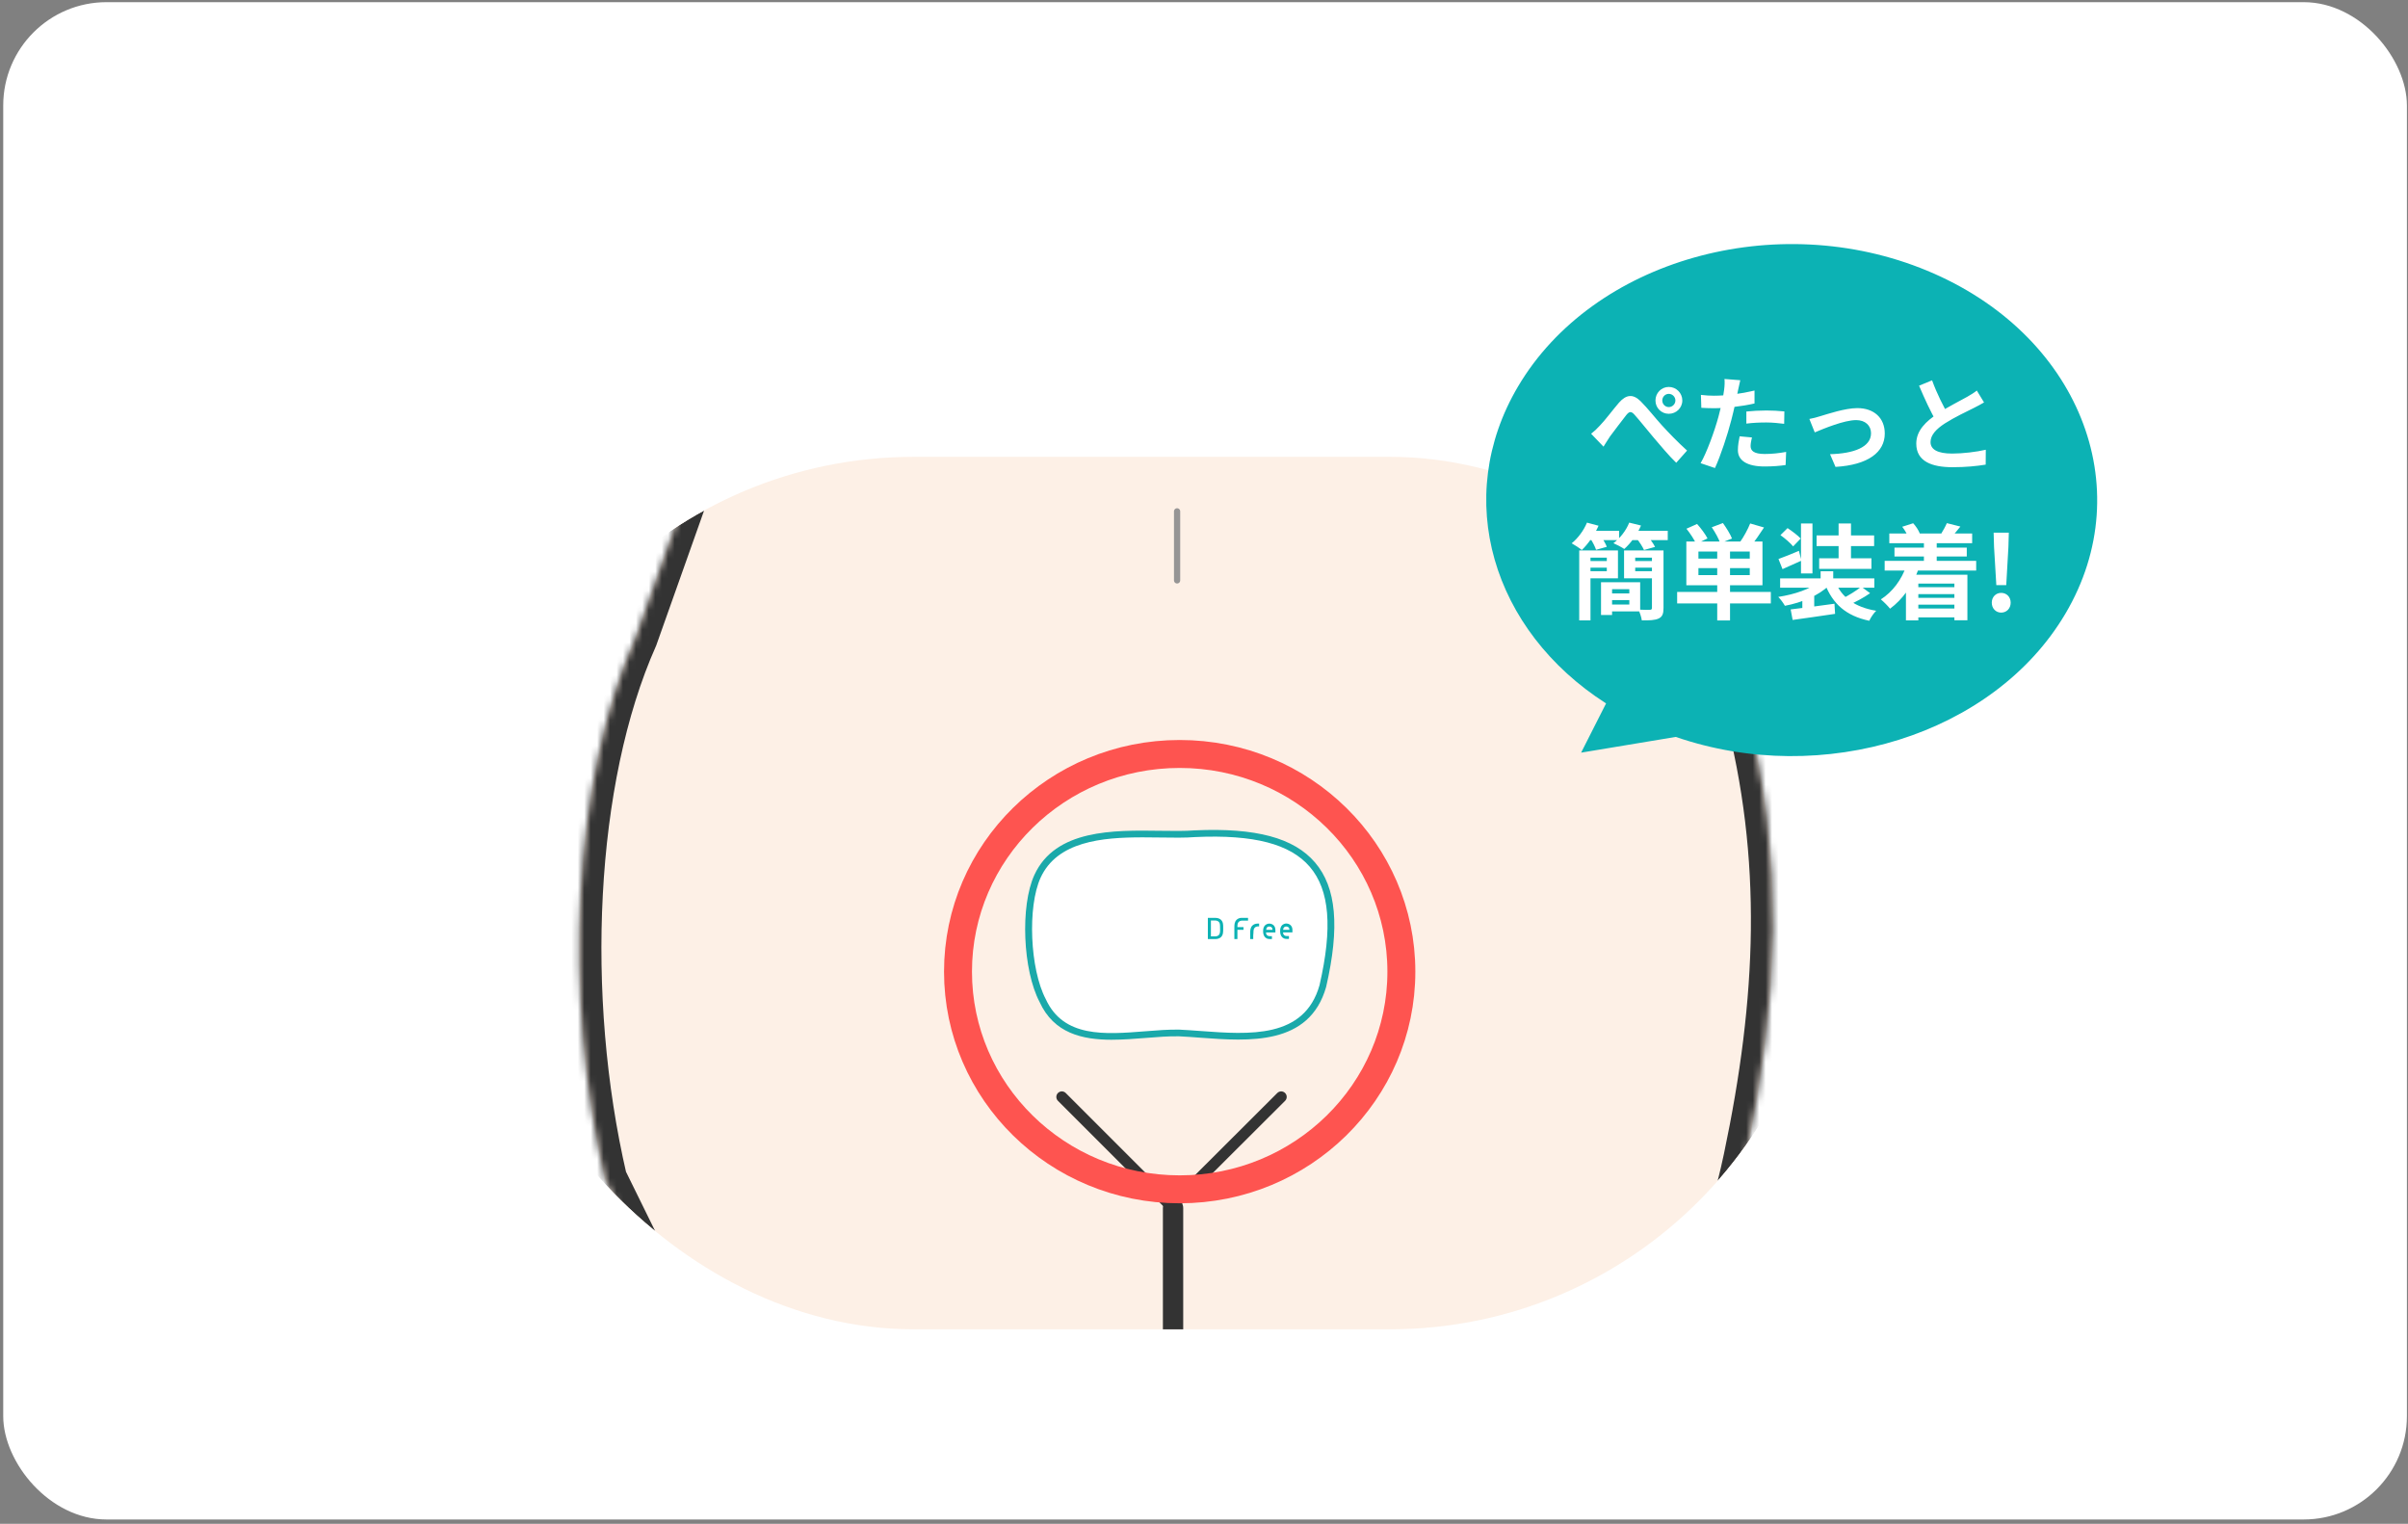 <svg width="373" height="236" viewBox="0 0 373 236" fill="none" xmlns="http://www.w3.org/2000/svg">
<rect x="0" y="0" width="373" height="236" fill="#808080" stroke="none"/>
<rect x="0.5" y="0.335" width="372.333" height="235" rx="16" fill="white"/>
<g clip-path="url(#clip0_9842_35610)">
<mask id="path-3-inside-1_9842_35610" fill="white">
<path d="M255.647 209.844C255.647 209.844 265.248 203.811 270.389 179.391C275.53 154.97 276.558 132.863 270.389 109.471C264.219 86.078 251.366 57.288 251.366 57.288C249.334 46.033 244.443 37.668 246.998 24.931H114.155C116.709 37.704 115.357 49.833 111.269 62.63L98.462 98.724C88.648 120.781 87.184 154.489 93.717 182.627L107.111 209.844"/>
</mask>
<path d="M255.647 209.844C255.647 209.844 265.248 203.811 270.389 179.391C275.53 154.97 276.558 132.863 270.389 109.471C264.219 86.078 251.366 57.288 251.366 57.288C249.334 46.033 244.443 37.668 246.998 24.931H114.155C116.709 37.704 115.357 49.833 111.269 62.63L98.462 98.724C88.648 120.781 87.184 154.489 93.717 182.627L107.111 209.844" fill="#FDF0E6"/>
<path d="M270.389 179.391L273.736 180.096V180.096L270.389 179.391ZM270.389 109.471L267.081 110.343L270.389 109.471ZM251.366 57.288L248 57.896L248.074 58.304L248.243 58.682L251.366 57.288ZM246.998 24.931L250.352 25.603L251.173 21.51H246.998V24.931ZM114.155 24.931V21.51H109.982L110.8 25.602L114.155 24.931ZM111.269 62.63L114.493 63.774L114.512 63.723L114.528 63.671L111.269 62.63ZM98.462 98.724L101.587 100.115L101.641 99.993L101.685 99.868L98.462 98.724ZM93.717 182.627L90.385 183.401L90.474 183.784L90.648 184.138L93.717 182.627ZM255.647 209.844C257.467 212.741 257.469 212.739 257.472 212.738C257.473 212.737 257.475 212.736 257.477 212.735C257.48 212.733 257.483 212.731 257.487 212.728C257.494 212.724 257.502 212.719 257.51 212.714C257.527 212.703 257.545 212.691 257.566 212.677C257.609 212.649 257.66 212.614 257.719 212.572C257.838 212.489 257.991 212.377 258.174 212.235C258.54 211.949 259.026 211.539 259.604 210.98C260.762 209.862 262.279 208.157 263.936 205.674C267.251 200.704 271.088 192.674 273.736 180.096L267.041 178.686C264.548 190.528 261.014 197.725 258.244 201.877C256.858 203.955 255.654 205.284 254.851 206.06C254.448 206.449 254.144 206.701 253.965 206.841C253.876 206.91 253.817 206.952 253.793 206.969C253.781 206.978 253.777 206.98 253.783 206.976C253.786 206.974 253.791 206.971 253.798 206.966C253.802 206.964 253.806 206.961 253.811 206.958C253.813 206.957 253.816 206.955 253.818 206.953C253.82 206.953 253.822 206.951 253.822 206.951C253.825 206.949 253.827 206.948 255.647 209.844ZM273.736 180.096C278.949 155.332 280.042 132.658 273.697 108.598L267.081 110.343C273.075 133.068 272.11 154.607 267.041 178.686L273.736 180.096ZM273.697 108.598C270.561 96.71 265.748 83.519 261.747 73.354C259.742 68.26 257.93 63.901 256.62 60.815C255.964 59.271 255.434 58.045 255.066 57.202C254.882 56.781 254.739 56.456 254.642 56.235C254.593 56.124 254.555 56.04 254.53 55.983C254.517 55.954 254.507 55.932 254.501 55.917C254.497 55.91 254.495 55.904 254.493 55.9C254.492 55.898 254.492 55.896 254.491 55.895C254.491 55.895 254.491 55.894 254.49 55.894C254.49 55.894 254.49 55.893 251.366 57.288C248.243 58.682 248.243 58.682 248.243 58.682C248.243 58.682 248.243 58.682 248.243 58.683C248.243 58.683 248.244 58.684 248.244 58.686C248.246 58.689 248.248 58.694 248.251 58.7C248.256 58.713 248.265 58.733 248.277 58.759C248.301 58.812 248.336 58.893 248.383 58.999C248.477 59.211 248.616 59.527 248.795 59.939C249.155 60.762 249.676 61.968 250.322 63.489C251.614 66.531 253.402 70.833 255.381 75.86C259.348 85.939 264.047 98.839 267.081 110.343L273.697 108.598ZM254.733 56.68C254.196 53.71 253.476 50.956 252.766 48.369C252.045 45.742 251.354 43.355 250.798 40.906C249.708 36.116 249.199 31.353 250.352 25.603L243.644 24.258C242.242 31.245 242.901 37.034 244.126 42.423C244.727 45.065 245.48 47.675 246.168 50.18C246.867 52.725 247.52 55.238 248 57.896L254.733 56.68ZM246.998 21.51H114.155V28.352H246.998V21.51ZM110.8 25.602C113.216 37.679 111.965 49.208 108.011 61.59L114.528 63.671C118.748 50.458 120.203 37.729 117.509 24.26L110.8 25.602ZM108.046 61.486L95.238 97.58L101.685 99.868L114.493 63.774L108.046 61.486ZM95.336 97.334C85.142 120.245 83.733 154.75 90.385 183.401L97.049 181.853C90.636 154.229 92.154 121.317 101.587 100.115L95.336 97.334ZM90.648 184.138L104.042 211.355L110.18 208.334L96.787 181.117L90.648 184.138Z" fill="#333333" mask="url(#path-3-inside-1_9842_35610)"/>
<path d="M181.707 209.722V187.102" stroke="#333333" stroke-width="3.147" stroke-miterlimit="10" stroke-linecap="round" stroke-linejoin="round"/>
<path d="M182.332 89.89V79.197" stroke="#969595" stroke-width="0.964" stroke-miterlimit="10" stroke-linecap="round" stroke-linejoin="round"/>
<path d="M198.457 169.888L181.45 186.858L164.48 169.888" stroke="#333333" stroke-width="1.71" stroke-miterlimit="10" stroke-linecap="round" stroke-linejoin="round"/>
<path d="M148.395 150.488C148.395 169.071 163.733 184.2 182.733 184.2C201.733 184.2 217.072 169.071 217.072 150.488C217.072 131.903 201.733 116.774 182.733 116.774C163.733 116.774 148.395 131.903 148.395 150.488Z" stroke="#FE5450" stroke-width="4.328"/>
<g clip-path="url(#clip1_9842_35610)">
<path d="M182.663 159.987C190.721 160.358 202.064 162.726 204.901 152.734C208.942 135.147 203.403 128.303 185.136 129.123C177.883 129.698 164.682 127.074 160.701 135.722C158.535 140.444 159.026 150.262 161.513 154.978C165.244 163.141 175.52 159.824 182.663 159.987Z" fill="white"/>
<path d="M172.246 161.036C167.611 161.036 163.241 160.022 161.034 155.189C158.433 150.259 158.017 140.316 160.225 135.51C163.478 128.437 172.476 128.569 179.704 128.673C181.675 128.701 183.536 128.728 185.098 128.604C194.53 128.181 200.437 129.763 203.701 133.582C207.007 137.449 207.555 143.57 205.421 152.848C202.832 161.974 193.453 161.278 185.914 160.717C184.769 160.631 183.685 160.551 182.646 160.503C181.049 160.468 179.304 160.607 177.457 160.756C175.75 160.891 173.977 161.032 172.246 161.032V161.036ZM176.99 129.687C170.678 129.687 163.782 130.307 161.189 135.936C159.129 140.43 159.539 150.092 161.987 154.738C164.729 160.735 171.155 160.219 177.372 159.724C179.251 159.571 181.025 159.433 182.678 159.468H182.692C183.748 159.516 184.84 159.599 185.995 159.682C193.516 160.24 202.044 160.873 204.393 152.595C206.442 143.684 205.965 137.847 202.888 134.25C199.854 130.702 194.223 129.234 185.161 129.642C183.572 129.77 181.685 129.743 179.686 129.711C178.81 129.698 177.905 129.687 176.99 129.687Z" fill="#1AA9AA"/>
<path d="M191.546 142.459C191.203 142.795 191.203 143.256 191.203 143.685V145.437H191.676V144.004H192.62V143.588H191.676V143.571C191.676 143.204 191.708 142.965 191.857 142.806C192.005 142.646 192.199 142.584 192.443 142.584H193.323V142.155H192.266C191.973 142.172 191.729 142.283 191.549 142.456L191.546 142.459Z" fill="#0CB2B4"/>
<path d="M194.161 144.481V144.463C194.161 144.096 194.193 143.857 194.338 143.698C194.486 143.539 194.68 143.477 194.924 143.477H195.037V143.047H194.726C194.433 143.065 194.172 143.175 193.995 143.349C193.652 143.684 193.652 144.145 193.652 144.574V145.436H194.126V144.893L194.158 144.477L194.161 144.481Z" fill="#0CB2B4"/>
<path d="M188.807 144.8C188.663 144.959 188.465 145.022 188.221 145.022H187.571V142.567H188.221C188.482 142.567 188.659 142.647 188.807 142.789C188.988 142.979 188.988 143.284 188.988 143.762C189.005 144.208 189.005 144.589 188.807 144.797V144.8ZM189.475 143.685C189.475 143.225 189.475 142.792 189.132 142.46C188.938 142.269 188.627 142.159 188.27 142.159H187.098V145.441H188.27C188.627 145.441 188.92 145.33 189.132 145.14C189.475 144.804 189.475 144.326 189.475 143.865V143.689V143.685Z" fill="#0CB2B4"/>
<path d="M196.133 144.003C196.151 143.844 196.197 143.702 196.282 143.622C196.377 143.525 196.493 143.494 196.624 143.494C196.769 143.494 196.886 143.542 196.967 143.622C197.066 143.719 197.112 143.861 197.112 144.003H196.137H196.133ZM196.621 143.047C196.508 143.047 196.391 143.065 196.278 143.11C196.165 143.158 196.066 143.22 195.967 143.3C195.868 143.397 195.805 143.508 195.737 143.667C195.674 143.826 195.656 144.017 195.656 144.242C195.656 144.481 195.688 144.671 195.755 144.83C195.819 144.99 195.9 145.1 195.999 145.197C196.048 145.246 196.098 145.277 196.161 145.308C196.211 145.339 196.274 145.37 196.324 145.388C196.437 145.419 196.554 145.436 196.667 145.436H197.023V144.99H196.667C196.504 144.99 196.373 144.941 196.274 144.848C196.161 144.751 196.112 144.609 196.112 144.418H197.56V144.038C197.56 143.736 197.461 143.48 197.285 143.304C197.105 143.144 196.879 143.047 196.617 143.047H196.621Z" fill="#0CB2B4"/>
<path d="M198.752 144.003C198.77 143.844 198.819 143.702 198.901 143.622C198.999 143.525 199.113 143.494 199.243 143.494C199.392 143.494 199.505 143.543 199.586 143.622C199.685 143.719 199.734 143.861 199.734 144.003H198.759H198.752ZM200.201 144.034C200.201 143.733 200.102 143.477 199.925 143.3C199.745 143.124 199.519 143.044 199.257 143.03C199.144 143.03 199.028 143.048 198.915 143.093C198.802 143.141 198.703 143.203 198.604 143.283C198.505 143.38 198.441 143.491 198.374 143.65C198.311 143.809 198.293 144 198.293 144.225C198.293 144.464 198.325 144.654 198.392 144.813C198.455 144.972 198.537 145.083 198.636 145.18C198.685 145.229 198.735 145.26 198.798 145.291C198.848 145.322 198.911 145.353 198.961 145.371C199.074 145.402 199.19 145.419 199.303 145.419H199.66V144.972H199.303C199.141 144.972 199.01 144.924 198.911 144.831C198.798 144.734 198.749 144.592 198.749 144.401H200.197V144.034H200.201Z" fill="#0CB2B4"/>
</g>
</g>
<path fill-rule="evenodd" clip-rule="evenodd" d="M248.781 108.943C231.147 97.661 224.928 77.145 235.143 59.86C246.738 40.24 275.119 32.212 298.532 41.929C321.945 51.646 331.526 75.428 319.93 95.048C308.832 113.827 282.358 121.987 259.58 114.133L244.915 116.569L248.781 108.943Z" fill="#0CB2B4"/>
<path d="M246.464 67.176C246.944 66.808 247.328 66.456 247.808 65.928C248.56 65.176 249.792 63.512 250.784 62.36C251.904 61.096 252.944 60.984 254.112 62.12C255.2 63.192 256.48 64.84 257.408 65.848C258.432 66.968 259.808 68.408 261.328 69.784L259.648 71.672C258.512 70.584 257.184 68.984 256.16 67.784C255.168 66.616 253.968 65.096 253.216 64.264C252.672 63.624 252.352 63.72 251.888 64.312C251.248 65.096 250.096 66.68 249.392 67.592C249.04 68.104 248.672 68.744 248.384 69.176L246.464 67.176ZM257.488 62.024C257.488 62.584 257.936 63.048 258.496 63.048C259.056 63.048 259.52 62.584 259.52 62.024C259.52 61.464 259.056 61 258.496 61C257.936 61 257.488 61.464 257.488 62.024ZM256.432 62.024C256.432 60.872 257.344 59.928 258.496 59.928C259.648 59.928 260.592 60.872 260.592 62.024C260.592 63.176 259.648 64.088 258.496 64.088C257.344 64.088 256.432 63.176 256.432 62.024ZM269.568 58.888C269.456 59.336 269.312 60.056 269.232 60.408C269.008 61.496 268.608 63.448 268.176 65.08C267.6 67.32 266.528 70.584 265.648 72.488L263.424 71.736C264.368 70.12 265.584 66.776 266.192 64.536C266.592 63.032 266.96 61.272 267.072 60.328C267.152 59.736 267.168 59.08 267.12 58.696L269.568 58.888ZM265.488 61.288C267.44 61.288 269.696 60.984 271.776 60.488V62.488C269.792 62.952 267.28 63.224 265.472 63.224C264.688 63.224 264.096 63.192 263.536 63.16L263.472 61.16C264.304 61.256 264.832 61.288 265.488 61.288ZM270.512 63.736C271.408 63.64 272.56 63.576 273.6 63.576C274.512 63.576 275.472 63.624 276.4 63.72L276.368 65.64C275.552 65.544 274.576 65.432 273.616 65.432C272.512 65.432 271.52 65.48 270.512 65.608V63.736ZM271.376 67.752C271.264 68.216 271.168 68.728 271.168 69.08C271.168 69.784 271.632 70.312 273.36 70.312C274.432 70.312 275.536 70.2 276.672 69.992L276.592 72.024C275.696 72.152 274.624 72.248 273.344 72.248C270.64 72.248 269.2 71.336 269.2 69.72C269.2 68.968 269.344 68.2 269.472 67.576L271.376 67.752ZM280.272 64.888C280.752 64.808 281.488 64.616 281.968 64.456C283.072 64.136 285.776 63.208 287.712 63.208C290.256 63.208 291.952 64.712 291.952 67.144C291.952 70.024 289.392 72.008 284.32 72.312L283.472 70.344C287.12 70.248 289.824 69.272 289.824 67.096C289.824 65.912 288.928 65.064 287.52 65.064C285.664 65.064 282.48 66.392 281.104 66.968L280.272 64.888ZM307.328 62.328C306.832 62.616 306.32 62.904 305.728 63.192C304.736 63.688 302.736 64.632 301.264 65.576C299.936 66.44 299.04 67.368 299.04 68.472C299.04 69.624 300.16 70.248 302.384 70.248C304.016 70.248 306.176 69.992 307.6 69.656L307.584 71.96C306.208 72.184 304.528 72.36 302.448 72.36C299.248 72.36 296.832 71.464 296.832 68.712C296.832 66.68 298.32 65.256 300.224 64.008C301.744 63 303.76 62.008 304.736 61.448C305.344 61.096 305.792 60.824 306.208 60.488L307.328 62.328ZM299.28 58.904C300.048 61.032 301.056 62.952 301.808 64.296L299.984 65.352C299.104 63.896 298.144 61.8 297.264 59.736L299.28 58.904ZM244.623 85.248H246.367V96.08H244.623V85.248ZM247.999 90.176H249.711V95.248H247.999V90.176ZM248.767 90.176H254.063V94.688H248.767V93.632H252.383V91.248H248.767V90.176ZM245.551 85.248H250.623V89.568H245.551V88.464H248.895V86.368H245.551V85.248ZM245.567 86.896H249.391V87.92H245.567V86.896ZM248.767 91.904H253.151V92.944H248.767V91.904ZM252.623 86.896H256.543V87.92H252.623V86.896ZM256.319 85.248V86.368H253.295V88.464H256.319V89.568H251.567V85.248H256.319ZM255.887 85.248H257.679V94.16C257.679 95.056 257.503 95.52 256.927 95.792C256.351 96.064 255.503 96.096 254.319 96.08C254.255 95.6 254.015 94.88 253.791 94.416C254.511 94.464 255.327 94.448 255.567 94.448C255.807 94.432 255.887 94.368 255.887 94.144V85.248ZM245.759 82.208H250.799V83.648H245.759V82.208ZM252.191 82.208H258.335V83.648H252.191V82.208ZM245.823 80.944L247.615 81.424C246.991 82.848 245.967 84.288 245.023 85.184C244.655 84.88 243.887 84.384 243.455 84.144C244.431 83.36 245.327 82.144 245.823 80.944ZM252.367 80.944L254.191 81.392C253.599 82.8 252.559 84.176 251.599 85.024C251.199 84.752 250.383 84.32 249.919 84.128C250.959 83.36 251.887 82.16 252.367 80.944ZM246.351 83.408L247.935 82.992C248.303 83.504 248.719 84.208 248.895 84.688L247.231 85.152C247.087 84.688 246.703 83.952 246.351 83.408ZM253.519 83.408L255.151 82.96C255.599 83.472 256.127 84.208 256.367 84.704L254.655 85.184C254.447 84.704 253.967 83.952 253.519 83.408ZM265.999 84.768H267.983V96.096H265.999V84.768ZM263.087 87.984V89.072H271.039V87.984H263.087ZM263.087 85.424V86.512H271.039V85.424H263.087ZM261.215 83.872H273.007V90.64H261.215V83.872ZM259.791 91.68H274.303V93.456H259.791V91.68ZM261.231 81.888L262.879 81.152C263.471 81.808 264.175 82.752 264.495 83.392L262.735 84.24C262.463 83.6 261.807 82.608 261.231 81.888ZM265.151 81.664L266.879 81.008C267.407 81.744 268.031 82.736 268.287 83.408L266.463 84.128C266.255 83.472 265.679 82.432 265.151 81.664ZM271.103 81.072L273.247 81.696C272.559 82.752 271.807 83.84 271.231 84.544L269.519 83.968C270.095 83.168 270.751 81.968 271.103 81.072ZM282.015 88.48H283.967V90.544H282.015V88.48ZM281.823 90.032L283.311 90.672C281.759 92.208 279.135 93.328 276.479 93.824C276.255 93.408 275.791 92.784 275.455 92.448C277.983 92.064 280.543 91.2 281.823 90.032ZM284.287 90.064C285.231 92.496 287.311 94.048 290.623 94.592C290.239 94.96 289.759 95.664 289.551 96.144C285.919 95.376 283.871 93.504 282.671 90.4L284.287 90.064ZM288.319 90.864L289.679 91.872C288.703 92.56 287.439 93.232 286.479 93.648L285.343 92.72C286.287 92.272 287.567 91.472 288.319 90.864ZM277.375 94.384C279.103 94.192 281.727 93.84 284.159 93.504L284.255 95.072C281.951 95.424 279.471 95.76 277.679 96.016L277.375 94.384ZM275.743 89.584H290.335V91.024H275.743V89.584ZM281.391 82.928H290.303V84.576H281.391V82.928ZM281.791 86.464H289.887V88.112H281.791V86.464ZM278.975 81.072H280.751V88.816H278.975V81.072ZM284.799 81.072H286.719V87.6H284.799V81.072ZM275.791 82.88L276.895 81.792C277.583 82.256 278.495 82.928 278.927 83.408L277.759 84.624C277.359 84.128 276.495 83.376 275.791 82.88ZM275.487 86.576C276.319 86.288 277.471 85.808 278.655 85.312L279.039 86.832C278.063 87.28 277.023 87.744 276.111 88.144L275.487 86.576ZM279.183 92.576L280.239 91.52L281.023 91.776V94.976H279.183V92.576ZM292.655 82.624H305.487V84.128H292.655V82.624ZM293.455 84.816H304.655V86.192H293.455V84.816ZM296.303 90.944H303.535V92.016H296.303V90.944ZM296.303 92.592H303.535V93.648H296.303V92.592ZM296.271 94.24H303.743V95.616H296.271V94.24ZM291.935 86.864H306.111V88.368H291.935V86.864ZM298.015 83.728H299.999V88.064H298.015V83.728ZM294.655 81.584L296.351 81.04C296.783 81.504 297.199 82.144 297.375 82.624L295.615 83.264C295.455 82.8 295.055 82.08 294.655 81.584ZM301.567 81.024L303.663 81.552C303.167 82.176 302.687 82.736 302.351 83.12L300.719 82.608C301.007 82.144 301.375 81.488 301.567 81.024ZM295.311 87.584L297.215 88.048C296.287 90.656 294.671 92.88 292.767 94.272C292.479 93.888 291.743 93.152 291.343 92.832C293.151 91.68 294.575 89.776 295.311 87.584ZM295.231 89.008H304.751V96.064H302.735V90.384H297.151V96.08H295.231V89.008ZM309.231 90.624L308.879 84.72L308.815 82.496H311.167L311.103 84.72L310.767 90.624H309.231ZM309.983 94.88C309.151 94.88 308.527 94.224 308.527 93.344C308.527 92.464 309.151 91.824 309.983 91.824C310.831 91.824 311.455 92.464 311.455 93.344C311.455 94.224 310.831 94.88 309.983 94.88Z" fill="white"/>
<defs>
<clipPath id="clip0_9842_35610">
<rect x="74" y="70.752" width="208.857" height="135.13" rx="67.565" fill="white"/>
</clipPath>
<clipPath id="clip1_9842_35610">
<rect width="47.892" height="32.498" fill="white" transform="translate(158.793 128.538)"/>
</clipPath>
</defs>
</svg>
